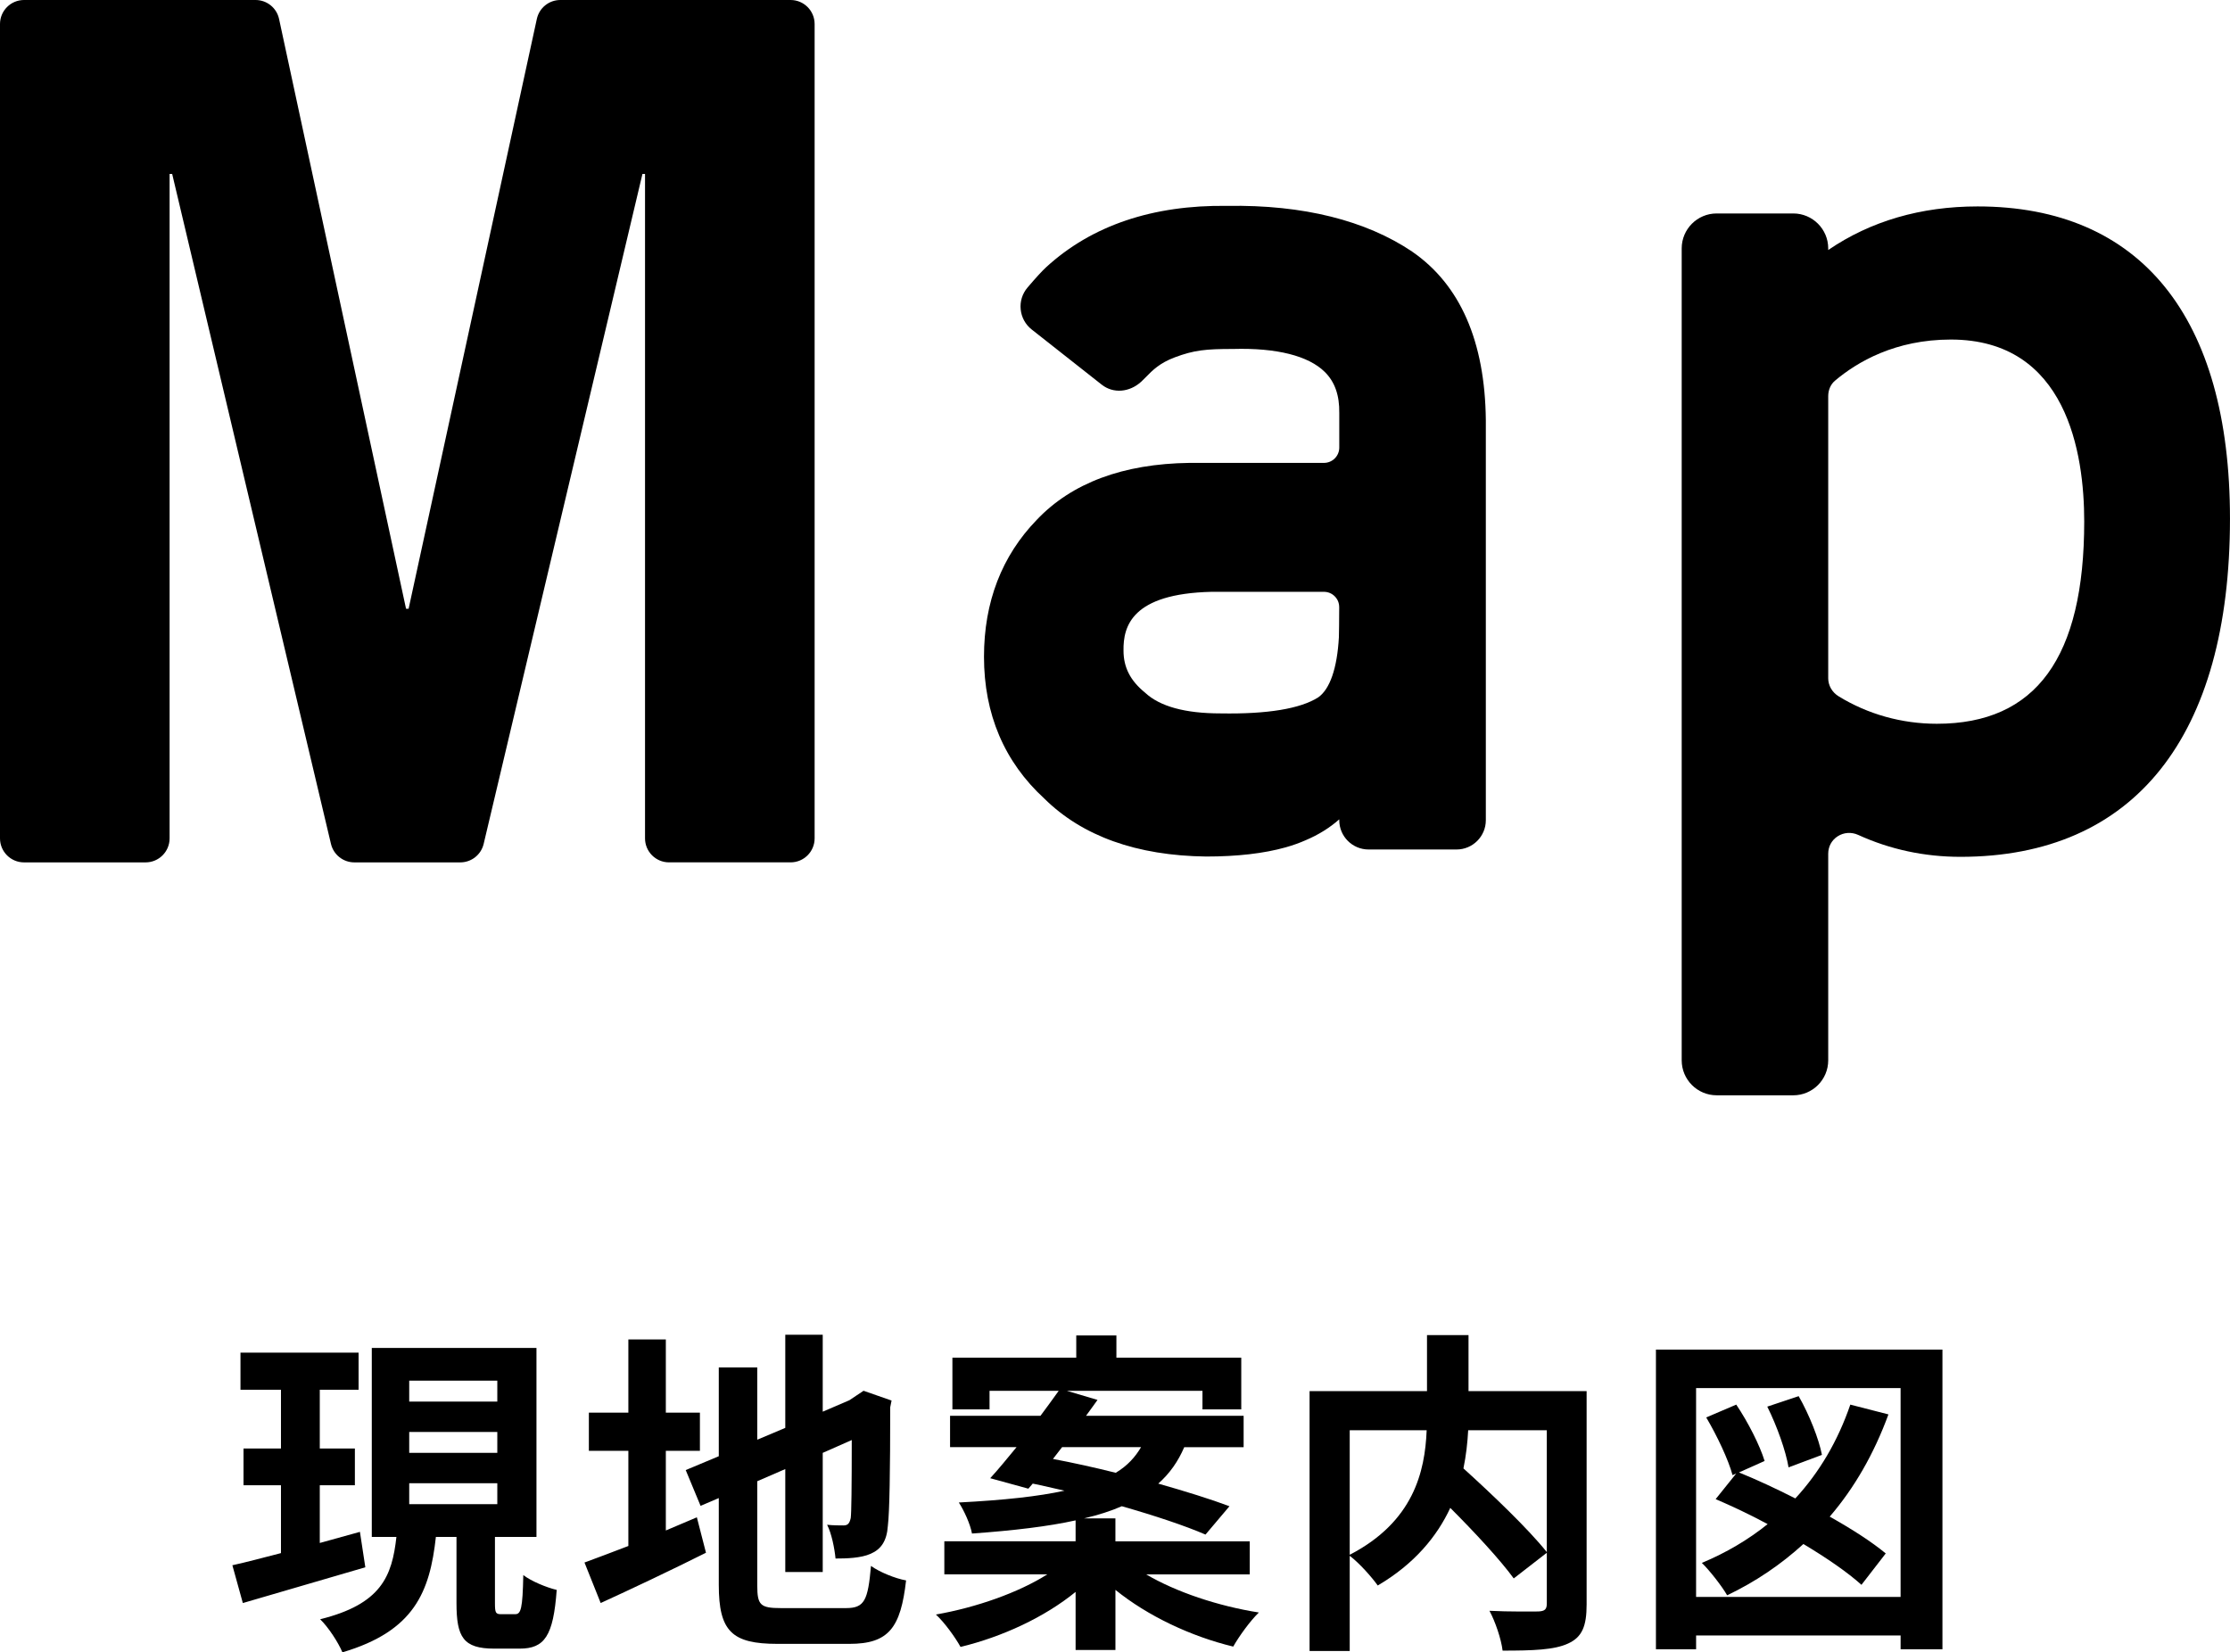 <?xml version="1.0" encoding="UTF-8"?><svg id="_レイヤー_1" xmlns="http://www.w3.org/2000/svg" viewBox="0 0 105.871 78.444"><defs><style>.cls-1{stroke-width:0px;}</style></defs><path class="cls-1" d="M17.345,74.407c-2.019.593-4.166,1.218-5.816,1.698l-.497-1.794c.657-.144,1.442-.353,2.307-.577v-3.221h-1.778v-1.746h1.778v-2.788h-1.922v-1.762h5.607v1.762h-1.842v2.788h1.666v1.746h-1.666v2.74c.625-.176,1.282-.353,1.906-.528l.256,1.682ZM24.459,76.634c.272,0,.353-.256.385-1.858.368.288,1.105.593,1.586.705-.16,2.195-.577,2.788-1.762,2.788h-1.202c-1.474,0-1.794-.545-1.794-2.163v-3.14h-.978c-.288,2.611-1.025,4.47-4.438,5.479-.192-.465-.673-1.202-1.057-1.57,2.9-.721,3.413-2.035,3.621-3.909h-1.169v-8.972h7.818v8.972h-1.971v3.14c0,.464.032.529.305.529h.657ZM19.428,66.54h4.182v-.993h-4.182v.993ZM19.428,68.975h4.182v-.993h-4.182v.993ZM19.428,71.411h4.182v-.994h-4.182v.994Z"/><path class="cls-1" d="M31.61,72.66c.497-.208.993-.417,1.474-.625l.433,1.682c-1.698.849-3.525,1.714-4.999,2.387l-.769-1.923c.577-.208,1.282-.48,2.083-.785v-4.519h-1.875v-1.81h1.875v-3.477h1.779v3.477h1.618v1.81h-1.618v3.781ZM40.165,76.345c.881,0,1.042-.369,1.186-2.002.4.288,1.137.593,1.666.688-.256,2.243-.817,3.012-2.691,3.012h-3.413c-2.163,0-2.788-.593-2.788-2.804v-4.118l-.865.369-.705-1.698,1.57-.657v-4.214h1.827v3.429l1.33-.561v-4.422h1.778v3.653l1.266-.544.336-.225.336-.224,1.33.464-.064.321c0,3.044-.032,4.967-.112,5.624-.048.737-.336,1.122-.817,1.33-.465.208-1.154.225-1.667.225-.048-.497-.192-1.202-.4-1.603.272.032.625.032.769.032.192,0,.289-.064.353-.353.032-.256.048-1.426.048-3.701l-1.378.609v5.656h-1.778v-4.887l-1.33.577v4.951c0,.929.144,1.073,1.122,1.073h3.092Z"/><path class="cls-1" d="M54.414,74.743c1.41.833,3.412,1.506,5.352,1.811-.417.4-.945,1.137-1.218,1.618-2.003-.481-4.07-1.458-5.592-2.692v2.852h-1.891v-2.756c-1.474,1.202-3.477,2.131-5.463,2.612-.256-.465-.769-1.17-1.169-1.538,1.922-.336,3.925-1.042,5.287-1.907h-4.887v-1.57h6.232v-.993c-1.298.288-2.916.48-4.919.625-.08-.449-.384-1.105-.625-1.474,2.163-.112,3.781-.289,5.015-.561-.513-.112-1.025-.24-1.506-.336l-.208.241-1.811-.497c.385-.417.801-.929,1.25-1.474h-3.156v-1.49h4.293c.305-.417.609-.817.865-1.186h-3.284v.881h-1.763v-2.452h5.88v-1.057h1.906v1.057h5.928v2.452h-1.842v-.881h-6.441l1.458.433c-.176.24-.353.497-.545.753h7.482v1.49h-2.819c-.289.673-.689,1.25-1.234,1.73,1.298.369,2.483.737,3.381,1.074l-1.138,1.346c-.961-.417-2.403-.897-3.973-1.346-.513.224-1.105.417-1.794.577h1.49v1.089h6.377v1.57h-4.919ZM49.991,69.264c.93.176,1.955.4,2.98.657.561-.336.929-.753,1.202-1.217h-3.75l-.433.561Z"/><path class="cls-1" d="M75.326,76.169c0,1.025-.208,1.554-.881,1.858-.656.305-1.682.337-3.108.337-.063-.545-.353-1.394-.624-1.891.944.048,2.019.032,2.322.032.305-.016.401-.096.401-.384v-2.403l-1.57,1.218c-.642-.881-1.843-2.179-3.013-3.349-.624,1.346-1.698,2.66-3.444,3.685-.272-.385-.865-1.058-1.33-1.41v4.518h-1.906v-12.336h5.575v-2.66h1.971v2.66h5.607v10.125ZM64.079,73.814c3.028-1.57,3.573-3.941,3.653-5.912h-3.653v5.912ZM69.703,67.902c-.032.593-.097,1.186-.225,1.811,1.362,1.233,3.076,2.868,3.958,3.973v-5.784h-3.733Z"/><path class="cls-1" d="M92.219,64.073v14.227h-1.986v-.657h-9.709v.657h-1.907v-14.227h13.603ZM90.232,75.816v-9.917h-9.709v9.917h9.709ZM89.655,67.149c-.688,1.875-1.618,3.493-2.788,4.854,1.058.593,2.003,1.202,2.66,1.747l-1.153,1.49c-.657-.593-1.635-1.266-2.756-1.938-1.073.977-2.275,1.794-3.621,2.435-.225-.4-.833-1.186-1.201-1.538,1.153-.48,2.211-1.105,3.124-1.842-.833-.449-1.683-.849-2.468-1.186l.978-1.218-.176.08c-.192-.721-.737-1.875-1.25-2.74l1.426-.609c.561.833,1.121,1.939,1.346,2.676l-1.218.544c.833.337,1.763.77,2.676,1.234,1.138-1.234,2.019-2.724,2.611-4.454l1.811.465ZM84.913,69.664c-.128-.769-.545-1.955-1.01-2.884l1.49-.497c.497.865.962,2.035,1.105,2.788l-1.586.593Z"/><path class="cls-1" d="M12.134,0c.537,0,1.002.375,1.115.9l6.028,28h.122L25.487.898c.114-.524.578-.898,1.114-.898h10.934c.63,0,1.14.511,1.14,1.14v38.661c0,.63-.511,1.14-1.14,1.14h-5.772c-.63,0-1.14-.511-1.14-1.14V8.257h-.122l-7.539,31.808c-.122.514-.581.877-1.11.877h-5.029c-.528,0-.988-.363-1.11-.877l-7.539-31.808h-.122v31.545c0,.63-.511,1.14-1.14,1.14H1.14c-.63,0-1.14-.511-1.14-1.14V1.14C0,.511.511,0,1.14,0h10.993Z"/><path class="cls-1" d="M67.046,11.946l-.003-.002c-2.194-1.472-5.153-2.229-8.782-2.17-3.515-.049-6.429.922-8.597,2.915-.196.181-.493.505-.883.964-.246.29-.361.658-.323,1.036.038.379.224.718.523.954l3.327,2.621c.546.429,1.316.368,1.875-.145.073-.067.147-.142.226-.223.302-.31.645-.661,1.363-.93.918-.344,1.468-.399,2.769-.399,2.064-.058,3.581.322,4.36,1.097.471.469.695,1.103.682,1.943v1.643c0,.4-.326.726-.726.726h-6.383c-3.153.041-5.595.952-7.255,2.706-1.661,1.715-2.503,3.902-2.503,6.498,0,2.724.966,4.992,2.863,6.732,1.805,1.785,4.389,2.711,7.684,2.752,1.479,0,2.749-.147,3.775-.436.343-.096.665-.212.953-.34.604-.255,1.137-.587,1.592-.99v.043c0,.766.624,1.389,1.39,1.389h4.178c.766,0,1.39-.623,1.39-1.389v-18.995c-.039-3.736-1.215-6.427-3.495-7.998ZM63.58,28.826c-.003.616-.008,1.299-.015,1.425-.082,1.478-.427,2.471-.987,2.861-.848.533-2.393.796-4.628.757-1.684,0-2.887-.328-3.592-.989-.694-.565-1.018-1.196-1.018-1.992-.019-1.156.393-2.703,4.178-2.791h5.336c.195,0,.378.076.515.214.137.137.212.32.21.514Z"/><path class="cls-1" d="M81.498,52h3.639c.915,0,1.659-.744,1.659-1.659v-9.808c0-.344.164-.647.451-.831.289-.186.653-.21.971-.065,1.513.691,3.146,1.041,4.856,1.041,8.252,0,12.796-5.703,12.796-16.057,0-9.557-4.237-14.821-11.982-14.821-2.694,0-5.077.695-7.092,2.069v-.077c0-.914-.744-1.658-1.659-1.658h-3.639c-.914,0-1.658.744-1.658,1.658v38.548c0,.915.744,1.659,1.658,1.659ZM86.796,32.191v-13.383c0-.294.116-.561.319-.732,1.053-.892,2.863-1.956,5.502-1.956,5.51,0,6.333,5.41,6.333,8.635,0,6.464-2.288,9.606-6.995,9.606-1.665,0-3.278-.451-4.667-1.305-.309-.19-.493-.513-.493-.864Z"/></svg>